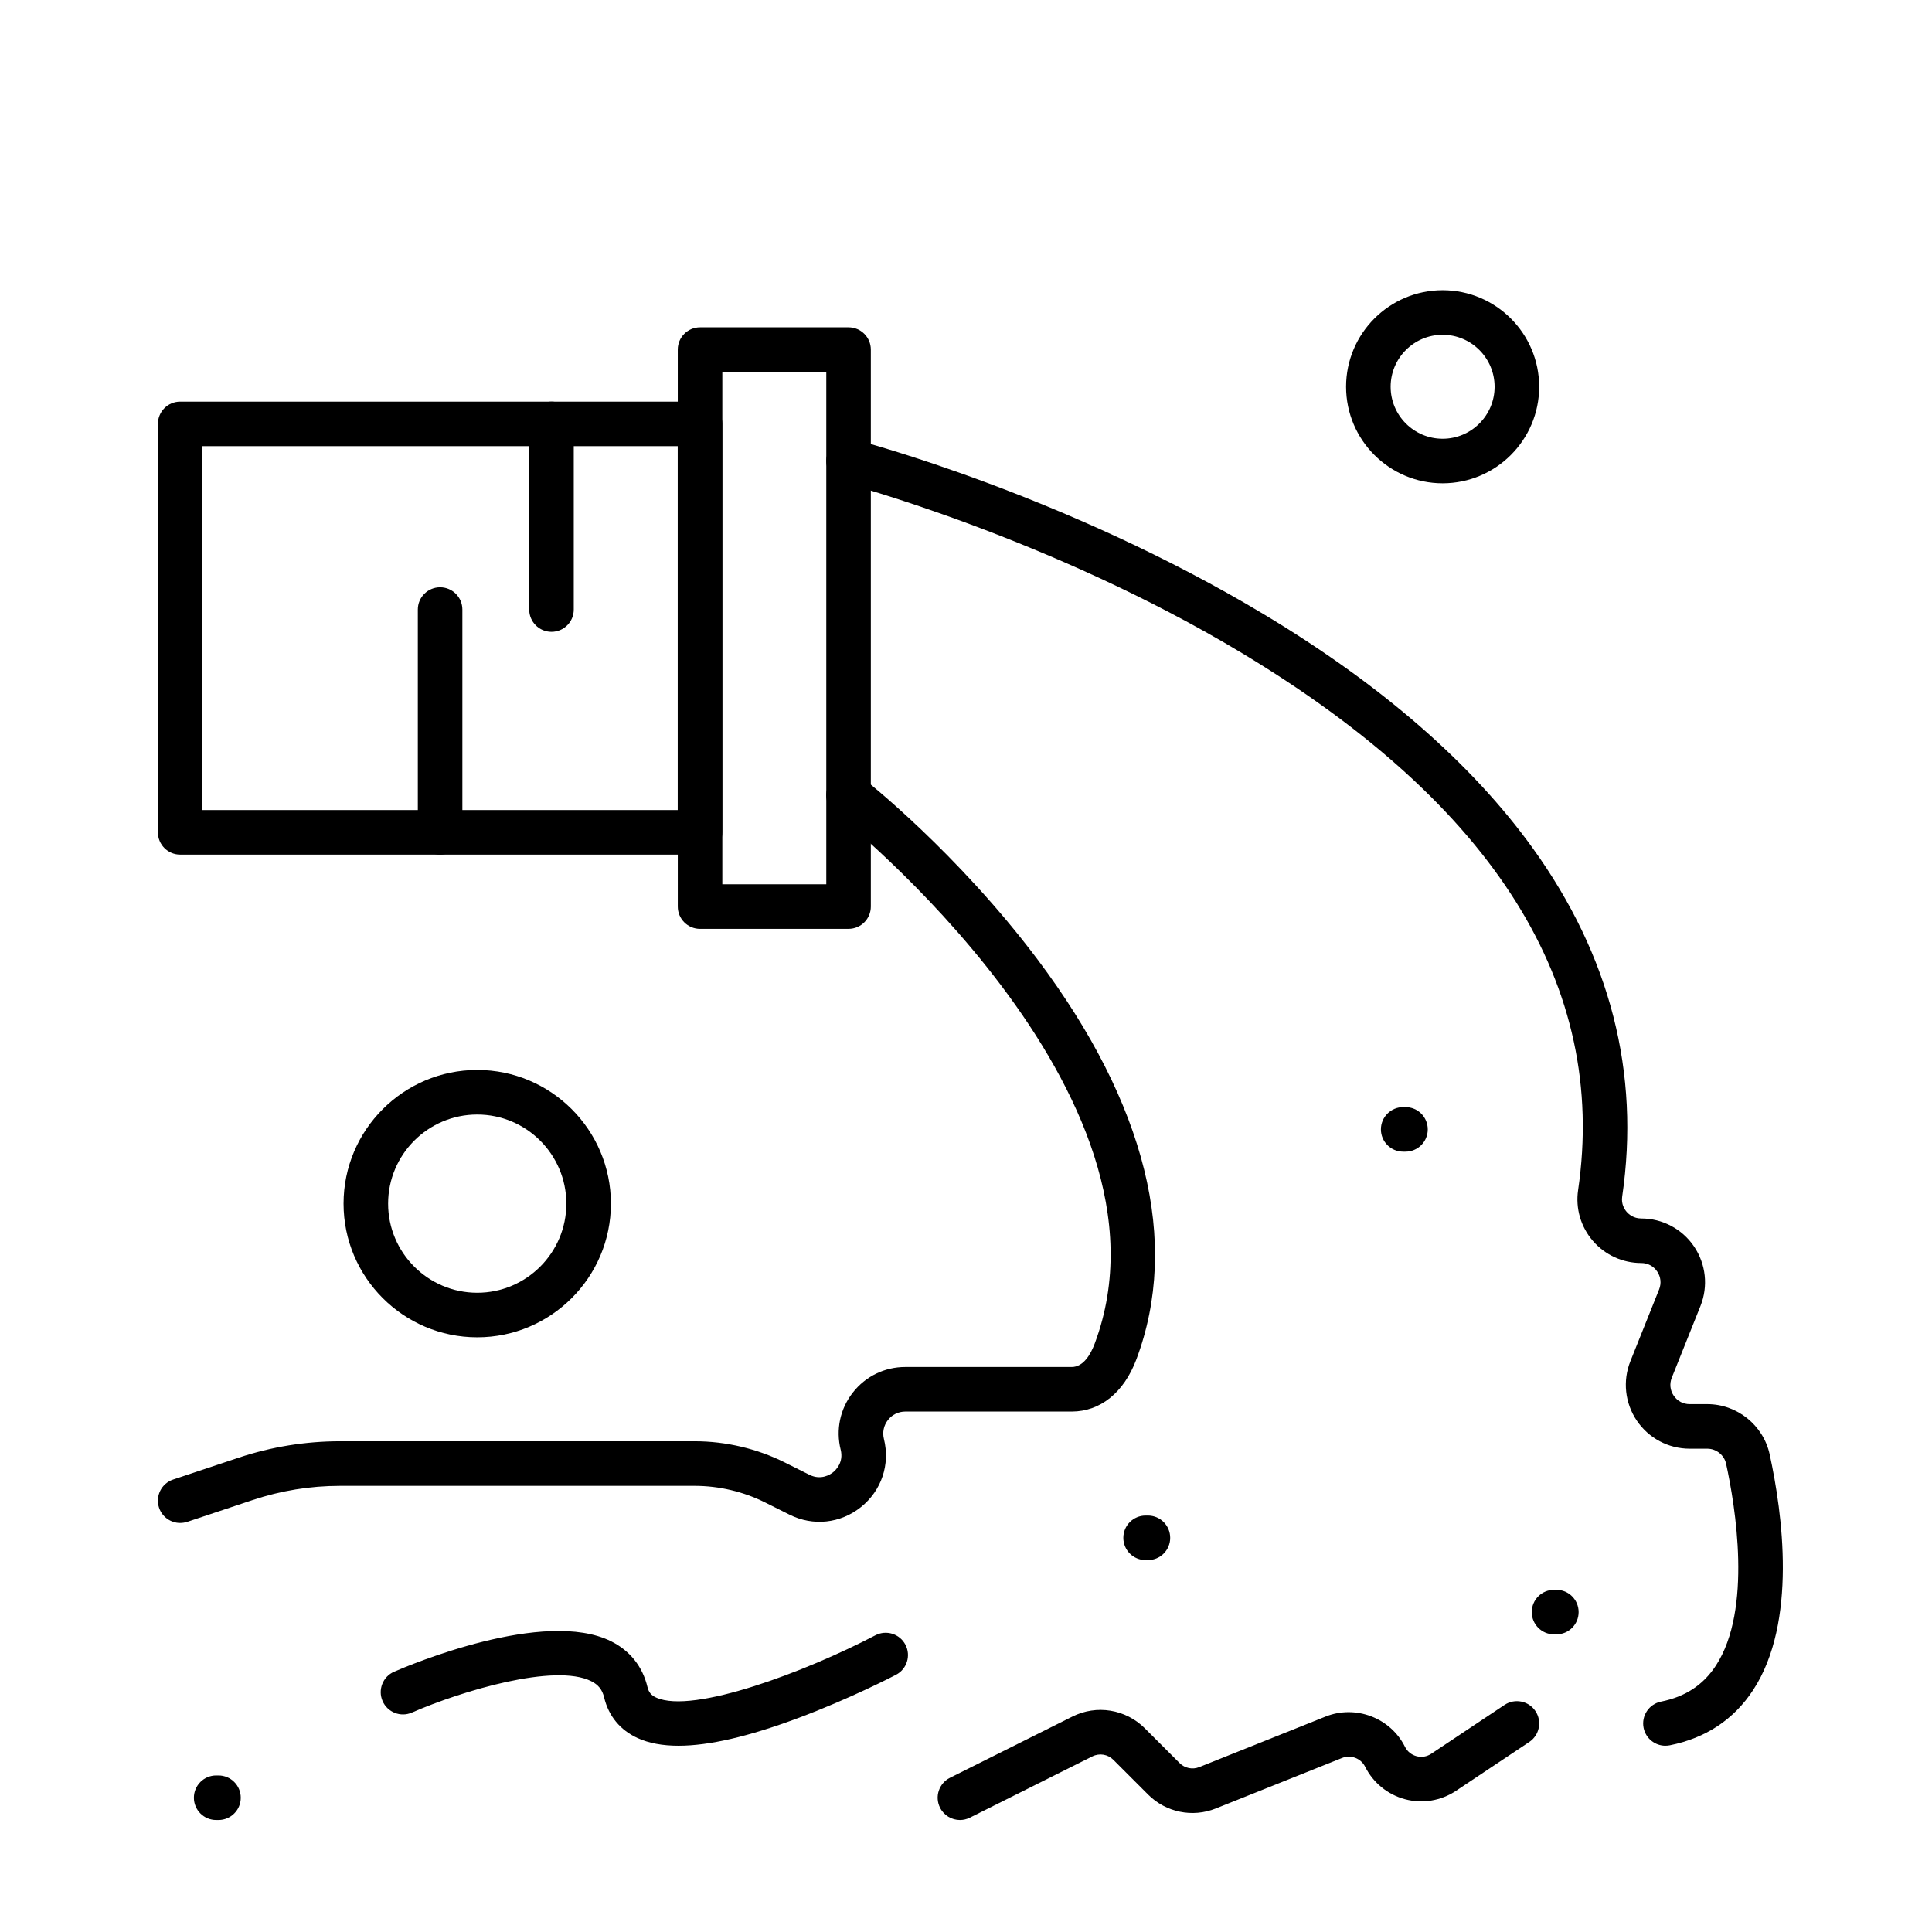 <?xml version="1.0" encoding="UTF-8"?>
<!-- Uploaded to: ICON Repo, www.iconrepo.com, Generator: ICON Repo Mixer Tools -->
<svg fill="#000000" width="800px" height="800px" version="1.1" viewBox="144 144 512 512" xmlns="http://www.w3.org/2000/svg">
 <g>
  <path d="m368.88 390.16h-39.359c-3.262 0-5.902-2.644-5.902-5.902l-0.004-147.61c0-3.262 2.644-5.902 5.902-5.902h39.359c3.262 0 5.902 2.644 5.902 5.902v147.6c0.004 3.262-2.641 5.906-5.898 5.906zm-33.457-11.809h27.551v-135.79h-27.551z"/>
  <path d="m329.51 370.48h-137.76c-3.262 0-5.902-2.644-5.902-5.902v-108.24c0-3.262 2.644-5.902 5.902-5.902h137.76c3.262 0 5.902 2.644 5.902 5.902v108.24c0.004 3.258-2.641 5.898-5.902 5.898zm-131.86-11.805h125.95v-96.434h-125.95z"/>
  <path d="m260.63 370.48c-3.262 0-5.902-2.644-5.902-5.902v-59.039c0-3.262 2.644-5.902 5.902-5.902 3.262 0 5.902 2.644 5.902 5.902v59.039c0.004 3.262-2.641 5.902-5.902 5.902z"/>
  <path d="m290.15 311.44c-3.262 0-5.902-2.644-5.902-5.902v-49.199c0-3.262 2.644-5.902 5.902-5.902 3.262 0 5.902 2.644 5.902 5.902v49.199c0.004 3.258-2.641 5.902-5.902 5.902z"/>
  <path d="m191.75 547.6c-2.473 0-4.773-1.566-5.602-4.039-1.031-3.094 0.641-6.438 3.734-7.469l17.328-5.777c8.691-2.894 17.746-4.367 26.906-4.367h93.973c8.277 0 16.566 1.957 23.969 5.66l6.453 3.227c3.106 1.547 5.578-0.117 6.266-0.668 0.684-0.551 2.852-2.606 2.012-5.973-1.328-5.309-0.156-10.828 3.211-15.141 3.371-4.312 8.438-6.785 13.91-6.785h44.098c3.117 0 5.035-3.363 6.094-6.184 24.848-66.188-67.938-139.97-68.879-140.71-2.566-2.012-3.016-5.723-1-8.289 2.012-2.566 5.723-3.016 8.289-1 1.02 0.801 25.207 19.91 46.453 48.188 28.777 38.305 37.832 74.945 26.191 105.96-3.301 8.797-9.551 13.844-17.148 13.844h-44.098c-1.812 0-3.488 0.82-4.602 2.246-1.113 1.43-1.5 3.254-1.062 5.012 1.691 6.766-0.637 13.68-6.078 18.047-5.441 4.363-12.695 5.137-18.934 2.019l-6.453-3.227c-5.773-2.887-12.234-4.41-18.688-4.41h-93.973c-7.891 0-15.688 1.266-23.172 3.762l-17.328 5.777c-0.625 0.195-1.254 0.293-1.871 0.293z"/>
  <path d="m585.35 606.64c-2.758 0-5.223-1.941-5.781-4.746-0.637-3.195 1.434-6.309 4.633-6.949 6.41-1.281 11.16-4.402 14.516-9.531 9.734-14.879 5.144-42.367 2.719-53.496-0.504-2.316-2.602-4-4.981-4h-4.684c-5.617 0-10.852-2.777-14-7.43-3.148-4.652-3.785-10.543-1.699-15.762l7.606-19.016c0.637-1.598 0.453-3.328-0.512-4.754-0.965-1.426-2.504-2.242-4.223-2.242-4.922 0-9.59-2.137-12.812-5.863-3.203-3.707-4.633-8.605-3.922-13.441 7.934-54.102-22.027-101.98-89.055-142.32-50.977-30.676-105.23-45.07-105.77-45.215-3.152-0.824-5.043-4.051-4.219-7.203 0.824-3.156 4.051-5.043 7.203-4.219 2.273 0.594 56.234 14.898 108.66 46.395 31.059 18.656 54.996 39.488 71.156 61.918 20.539 28.504 28.516 59.578 23.707 92.355-0.289 1.973 0.613 3.356 1.176 4.012 0.574 0.664 1.836 1.773 3.875 1.773 5.617 0 10.852 2.777 14 7.43 3.148 4.652 3.785 10.543 1.699 15.762l-7.606 19.016c-0.637 1.598-0.453 3.332 0.512 4.754 0.965 1.426 2.504 2.242 4.223 2.242h4.684c7.894 0 14.84 5.59 16.52 13.293 3.406 15.629 7.367 44.527-4.375 62.473-5.109 7.809-12.539 12.738-22.082 14.648-0.395 0.074-0.781 0.113-1.168 0.113z"/>
  <path d="m526.31 272.08c-14.109 0-25.586-11.477-25.586-25.586 0-14.105 11.477-25.586 25.586-25.586s25.586 11.477 25.586 25.586c0 14.109-11.477 25.586-25.586 25.586zm0-39.359c-7.598 0-13.777 6.18-13.777 13.777s6.18 13.777 13.777 13.777 13.777-6.18 13.777-13.777-6.18-13.777-13.777-13.777z"/>
  <path d="m270.47 498.4c-19.535 0-35.426-15.891-35.426-35.426s15.891-35.426 35.426-35.426 35.426 15.891 35.426 35.426-15.891 35.426-35.426 35.426zm0-59.039c-13.023 0-23.617 10.594-23.617 23.617 0 13.02 10.594 23.617 23.617 23.617 13.023 0 23.617-10.594 23.617-23.617 0-13.023-10.594-23.617-23.617-23.617z"/>
  <path d="m323.81 606.64c-4.258 0-7.852-0.676-10.809-2.019-4.641-2.109-7.723-5.848-8.906-10.805-0.484-2.027-1.539-3.348-3.41-4.285-9.656-4.816-34.277 2.547-47.531 8.32-2.988 1.305-6.469-0.066-7.769-3.055s0.066-6.469 3.055-7.769c4.027-1.754 39.836-16.875 57.516-8.062 4.996 2.492 8.324 6.676 9.625 12.102 0.34 1.418 0.988 2.203 2.312 2.809 9.801 4.453 39.867-6.965 58.086-16.504 2.891-1.512 6.457-0.395 7.969 2.492 1.512 2.891 0.395 6.457-2.492 7.969-0.488 0.254-12.098 6.305-25.996 11.492-13.098 4.887-23.57 7.316-31.648 7.316z"/>
  <path d="m398.4 626.32c-2.164 0-4.25-1.195-5.285-3.266-1.457-2.918-0.277-6.465 2.641-7.922l32.449-16.227c6.406-3.207 14.117-1.953 19.188 3.113l9.223 9.223c1.363 1.363 3.402 1.781 5.191 1.066l33.48-13.395c7.965-3.184 17.207 0.328 21.039 8 0.625 1.25 1.719 2.141 3.07 2.5 1.352 0.359 2.738 0.129 3.906-0.648l19.418-12.945c2.715-1.809 6.379-1.074 8.188 1.637 1.809 2.715 1.074 6.379-1.637 8.188l-19.418 12.945c-3.965 2.644-8.879 3.457-13.484 2.234-4.606-1.223-8.469-4.367-10.602-8.629-1.109-2.223-3.785-3.242-6.094-2.316l-33.48 13.391c-6.184 2.473-13.219 1.027-17.926-3.68l-9.223-9.223c-1.465-1.465-3.699-1.832-5.555-0.902l-32.453 16.227c-0.848 0.43-1.75 0.629-2.637 0.629z"/>
  <path d="m201.9 626.32h-0.613c-3.262 0-5.902-2.644-5.902-5.902 0-3.262 2.644-5.902 5.902-5.902h0.613c3.262 0 5.902 2.644 5.902 5.902 0.004 3.258-2.641 5.902-5.902 5.902z"/>
  <path d="m448.21 557.44h-0.613c-3.262 0-5.902-2.644-5.902-5.902 0-3.262 2.644-5.902 5.902-5.902h0.613c3.262 0 5.902 2.644 5.902 5.902 0.004 3.262-2.641 5.902-5.902 5.902z"/>
  <path d="m516.47 449.2h-0.613c-3.262 0-5.902-2.644-5.902-5.902 0-3.262 2.644-5.902 5.902-5.902h0.613c3.262 0 5.902 2.644 5.902 5.902 0.004 3.258-2.641 5.902-5.902 5.902z"/>
  <path d="m556.45 577.12h-0.613c-3.262 0-5.902-2.644-5.902-5.902 0-3.262 2.644-5.902 5.902-5.902h0.613c3.262 0 5.902 2.644 5.902 5.902 0 3.262-2.641 5.902-5.902 5.902z"/>
 </g>
</svg>